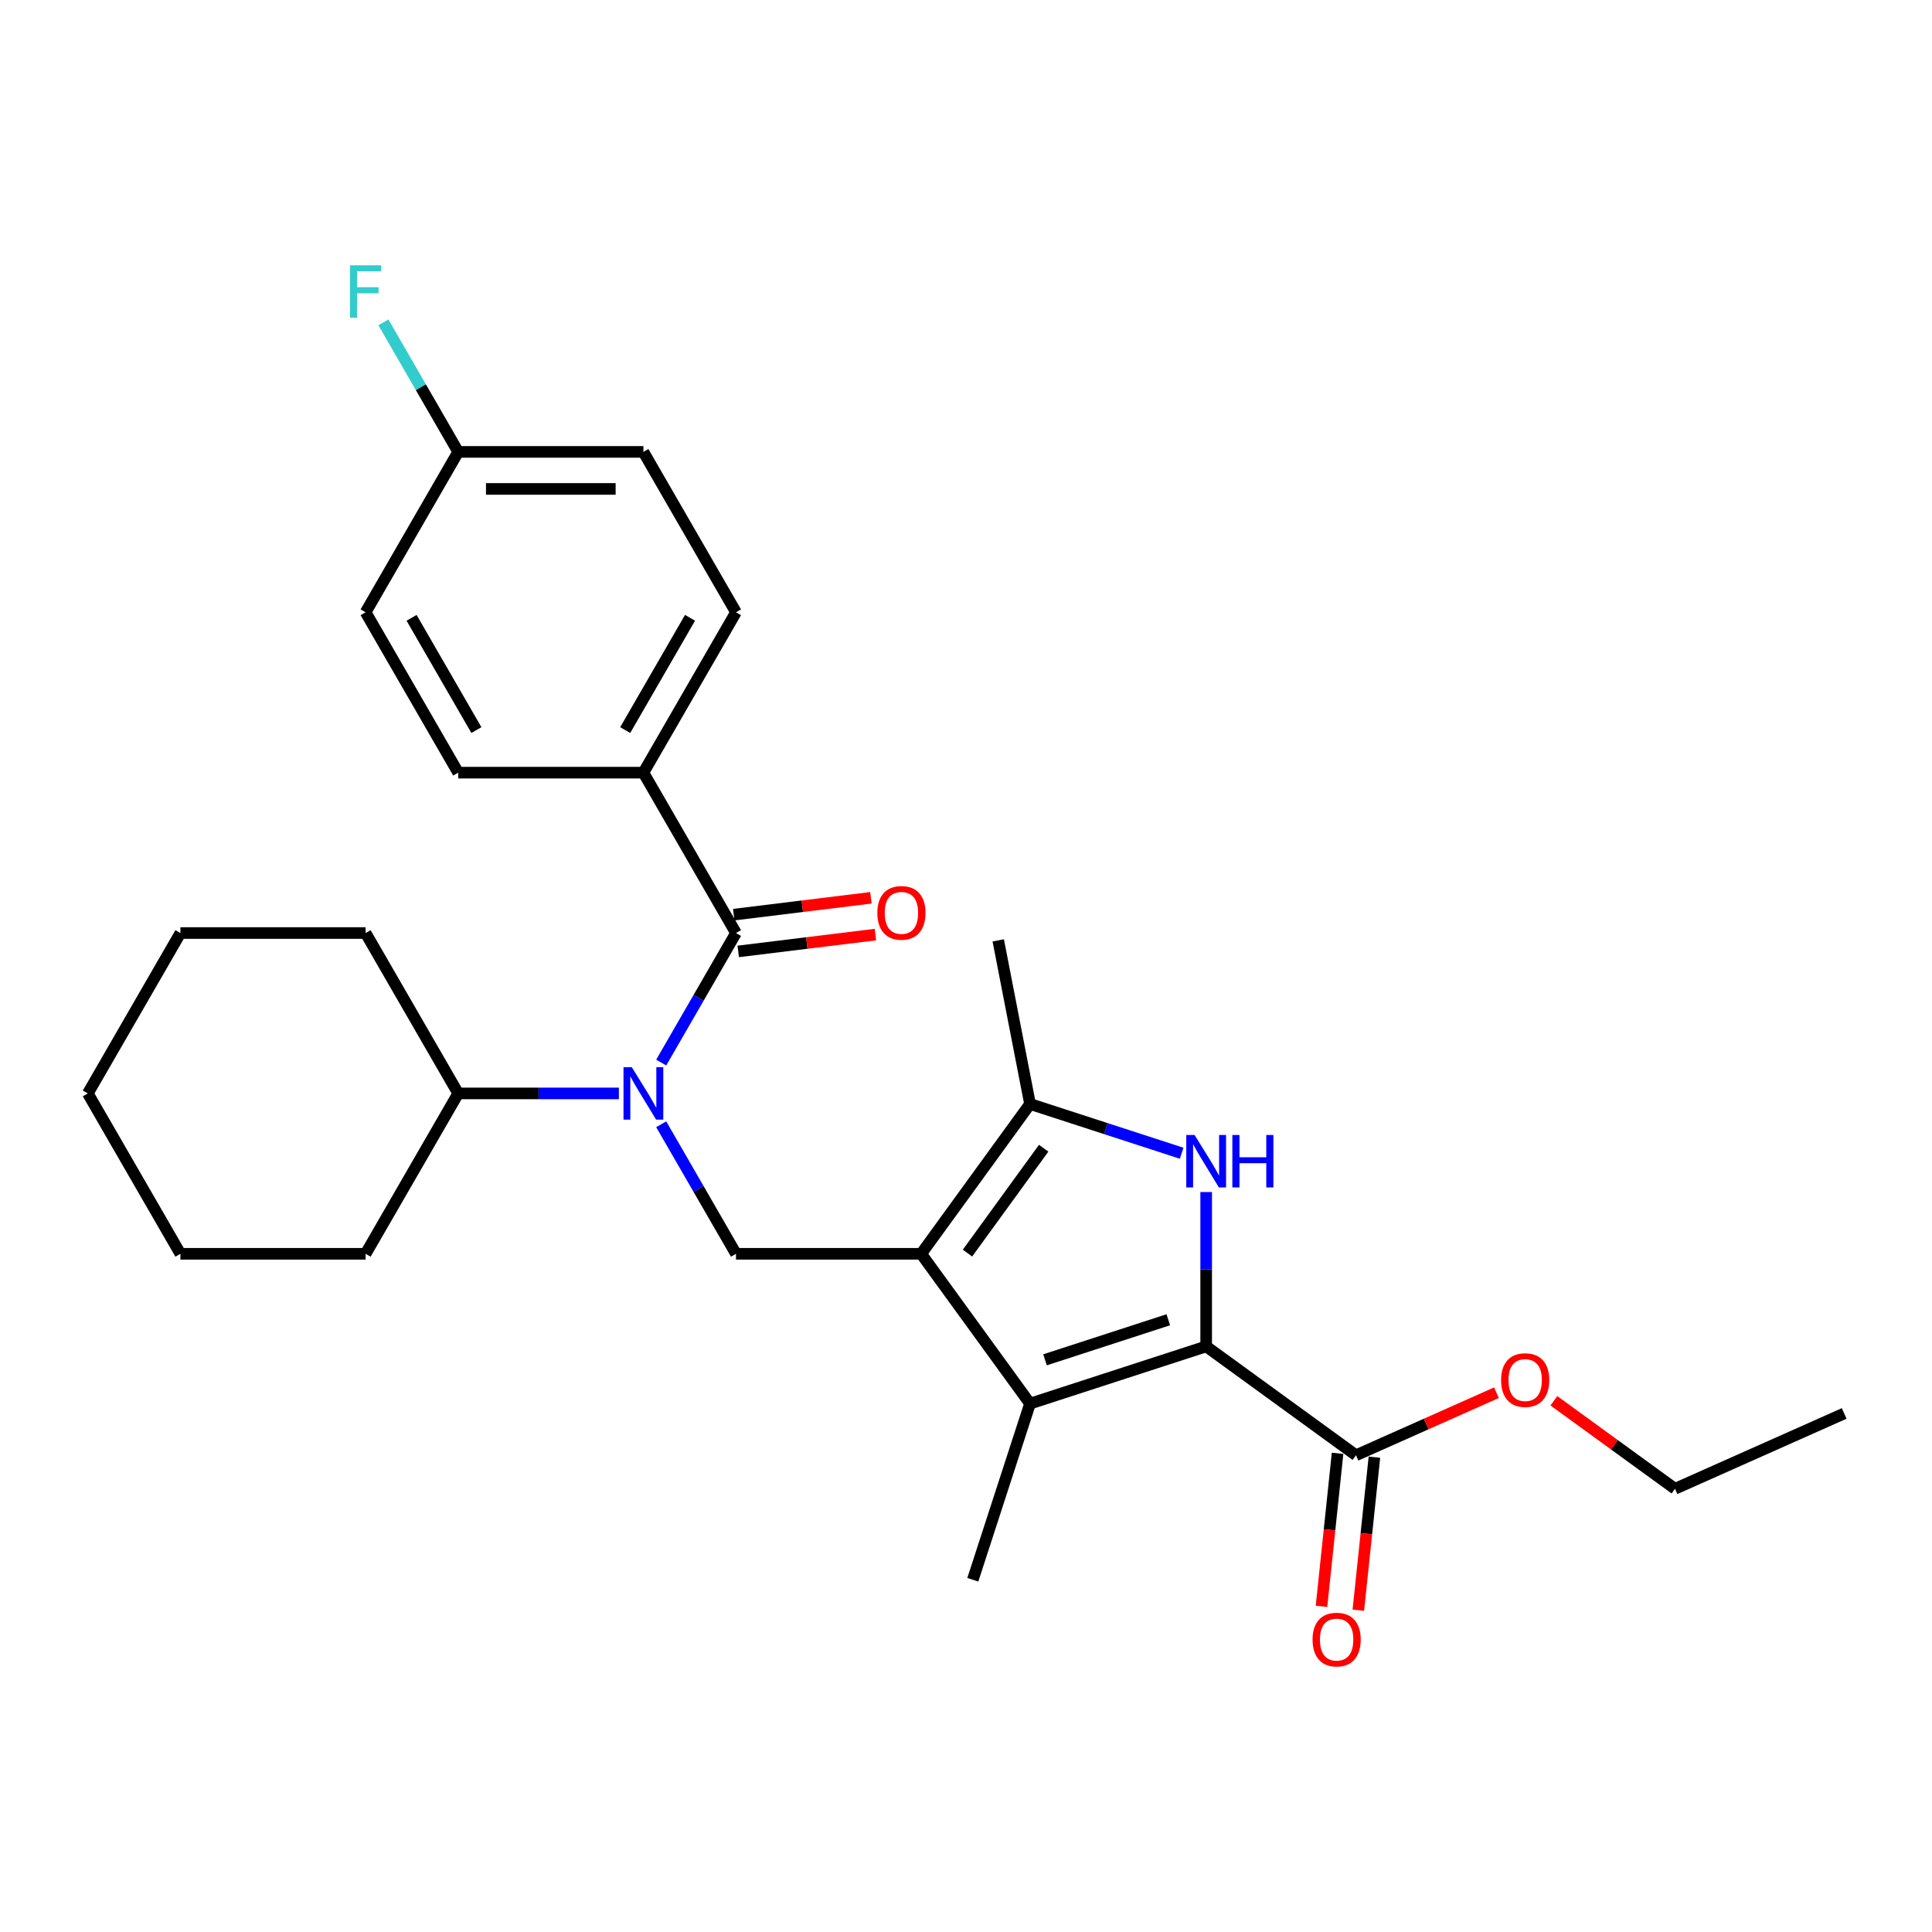 <?xml version='1.0' encoding='iso-8859-1'?>
<svg version='1.1' baseProfile='full'
              xmlns='http://www.w3.org/2000/svg'
                      xmlns:rdkit='http://www.rdkit.org/xml'
                      xmlns:xlink='http://www.w3.org/1999/xlink'
                  xml:space='preserve'
width='1000px' height='1000px' viewBox='0 0 1000 1000'>
<!-- END OF HEADER -->
<rect style='opacity:1.0;fill:#FFFFFF;stroke:none' width='1000' height='1000' x='0' y='0'> </rect>
<path class='bond-2' d='M 476.805,648.967 L 533.147,726.516' style='fill:none;fill-rule:evenodd;stroke:#000000;stroke-width:6px;stroke-linecap:butt;stroke-linejoin:miter;stroke-opacity:1' />
<path class='bond-3' d='M 476.805,648.967 L 533.147,571.418' style='fill:none;fill-rule:evenodd;stroke:#000000;stroke-width:6px;stroke-linecap:butt;stroke-linejoin:miter;stroke-opacity:1' />
<path class='bond-3' d='M 500.766,648.603 L 540.205,594.319' style='fill:none;fill-rule:evenodd;stroke:#000000;stroke-width:6px;stroke-linecap:butt;stroke-linejoin:miter;stroke-opacity:1' />
<path class='bond-6' d='M 476.805,648.967 L 380.949,648.967' style='fill:none;fill-rule:evenodd;stroke:#000000;stroke-width:6px;stroke-linecap:butt;stroke-linejoin:miter;stroke-opacity:1' />
<path class='bond-0' d='M 624.311,696.895 L 533.147,726.516' style='fill:none;fill-rule:evenodd;stroke:#000000;stroke-width:6px;stroke-linecap:butt;stroke-linejoin:miter;stroke-opacity:1' />
<path class='bond-0' d='M 604.712,683.105 L 540.897,703.84' style='fill:none;fill-rule:evenodd;stroke:#000000;stroke-width:6px;stroke-linecap:butt;stroke-linejoin:miter;stroke-opacity:1' />
<path class='bond-7' d='M 624.311,696.895 L 701.86,753.237' style='fill:none;fill-rule:evenodd;stroke:#000000;stroke-width:6px;stroke-linecap:butt;stroke-linejoin:miter;stroke-opacity:1' />
<path class='bond-28' d='M 624.311,696.895 L 624.311,656.952' style='fill:none;fill-rule:evenodd;stroke:#000000;stroke-width:6px;stroke-linecap:butt;stroke-linejoin:miter;stroke-opacity:1' />
<path class='bond-28' d='M 624.311,656.952 L 624.311,617.009' style='fill:none;fill-rule:evenodd;stroke:#0000FF;stroke-width:6px;stroke-linecap:butt;stroke-linejoin:miter;stroke-opacity:1' />
<path class='bond-1' d='M 611.62,596.916 L 572.383,584.167' style='fill:none;fill-rule:evenodd;stroke:#0000FF;stroke-width:6px;stroke-linecap:butt;stroke-linejoin:miter;stroke-opacity:1' />
<path class='bond-1' d='M 572.383,584.167 L 533.147,571.418' style='fill:none;fill-rule:evenodd;stroke:#000000;stroke-width:6px;stroke-linecap:butt;stroke-linejoin:miter;stroke-opacity:1' />
<path class='bond-15' d='M 533.147,726.516 L 503.526,817.68' style='fill:none;fill-rule:evenodd;stroke:#000000;stroke-width:6px;stroke-linecap:butt;stroke-linejoin:miter;stroke-opacity:1' />
<path class='bond-19' d='M 533.147,571.418 L 516.688,486.733' style='fill:none;fill-rule:evenodd;stroke:#000000;stroke-width:6px;stroke-linecap:butt;stroke-linejoin:miter;stroke-opacity:1' />
<path class='bond-4' d='M 342.241,581.923 L 361.595,615.445' style='fill:none;fill-rule:evenodd;stroke:#0000FF;stroke-width:6px;stroke-linecap:butt;stroke-linejoin:miter;stroke-opacity:1' />
<path class='bond-4' d='M 361.595,615.445 L 380.949,648.967' style='fill:none;fill-rule:evenodd;stroke:#000000;stroke-width:6px;stroke-linecap:butt;stroke-linejoin:miter;stroke-opacity:1' />
<path class='bond-5' d='M 342.241,549.984 L 361.595,516.462' style='fill:none;fill-rule:evenodd;stroke:#0000FF;stroke-width:6px;stroke-linecap:butt;stroke-linejoin:miter;stroke-opacity:1' />
<path class='bond-5' d='M 361.595,516.462 L 380.949,482.94' style='fill:none;fill-rule:evenodd;stroke:#000000;stroke-width:6px;stroke-linecap:butt;stroke-linejoin:miter;stroke-opacity:1' />
<path class='bond-10' d='M 320.33,565.954 L 278.748,565.954' style='fill:none;fill-rule:evenodd;stroke:#0000FF;stroke-width:6px;stroke-linecap:butt;stroke-linejoin:miter;stroke-opacity:1' />
<path class='bond-10' d='M 278.748,565.954 L 237.166,565.954' style='fill:none;fill-rule:evenodd;stroke:#000000;stroke-width:6px;stroke-linecap:butt;stroke-linejoin:miter;stroke-opacity:1' />
<path class='bond-8' d='M 380.949,482.94 L 333.021,399.927' style='fill:none;fill-rule:evenodd;stroke:#000000;stroke-width:6px;stroke-linecap:butt;stroke-linejoin:miter;stroke-opacity:1' />
<path class='bond-9' d='M 382.117,492.454 L 417.622,488.094' style='fill:none;fill-rule:evenodd;stroke:#000000;stroke-width:6px;stroke-linecap:butt;stroke-linejoin:miter;stroke-opacity:1' />
<path class='bond-9' d='M 417.622,488.094 L 453.126,483.734' style='fill:none;fill-rule:evenodd;stroke:#FF0000;stroke-width:6px;stroke-linecap:butt;stroke-linejoin:miter;stroke-opacity:1' />
<path class='bond-9' d='M 379.781,473.426 L 415.285,469.066' style='fill:none;fill-rule:evenodd;stroke:#000000;stroke-width:6px;stroke-linecap:butt;stroke-linejoin:miter;stroke-opacity:1' />
<path class='bond-9' d='M 415.285,469.066 L 450.789,464.705' style='fill:none;fill-rule:evenodd;stroke:#FF0000;stroke-width:6px;stroke-linecap:butt;stroke-linejoin:miter;stroke-opacity:1' />
<path class='bond-11' d='M 692.327,752.235 L 688.164,791.839' style='fill:none;fill-rule:evenodd;stroke:#000000;stroke-width:6px;stroke-linecap:butt;stroke-linejoin:miter;stroke-opacity:1' />
<path class='bond-11' d='M 688.164,791.839 L 684.002,831.443' style='fill:none;fill-rule:evenodd;stroke:#FF0000;stroke-width:6px;stroke-linecap:butt;stroke-linejoin:miter;stroke-opacity:1' />
<path class='bond-11' d='M 711.393,754.239 L 707.23,793.843' style='fill:none;fill-rule:evenodd;stroke:#000000;stroke-width:6px;stroke-linecap:butt;stroke-linejoin:miter;stroke-opacity:1' />
<path class='bond-11' d='M 707.23,793.843 L 703.068,833.447' style='fill:none;fill-rule:evenodd;stroke:#FF0000;stroke-width:6px;stroke-linecap:butt;stroke-linejoin:miter;stroke-opacity:1' />
<path class='bond-14' d='M 701.86,753.237 L 738.215,737.051' style='fill:none;fill-rule:evenodd;stroke:#000000;stroke-width:6px;stroke-linecap:butt;stroke-linejoin:miter;stroke-opacity:1' />
<path class='bond-14' d='M 738.215,737.051 L 774.571,720.864' style='fill:none;fill-rule:evenodd;stroke:#FF0000;stroke-width:6px;stroke-linecap:butt;stroke-linejoin:miter;stroke-opacity:1' />
<path class='bond-12' d='M 333.021,399.927 L 380.949,316.914' style='fill:none;fill-rule:evenodd;stroke:#000000;stroke-width:6px;stroke-linecap:butt;stroke-linejoin:miter;stroke-opacity:1' />
<path class='bond-12' d='M 323.608,377.889 L 357.157,319.78' style='fill:none;fill-rule:evenodd;stroke:#000000;stroke-width:6px;stroke-linecap:butt;stroke-linejoin:miter;stroke-opacity:1' />
<path class='bond-13' d='M 333.021,399.927 L 237.166,399.927' style='fill:none;fill-rule:evenodd;stroke:#000000;stroke-width:6px;stroke-linecap:butt;stroke-linejoin:miter;stroke-opacity:1' />
<path class='bond-21' d='M 237.166,565.954 L 189.238,482.94' style='fill:none;fill-rule:evenodd;stroke:#000000;stroke-width:6px;stroke-linecap:butt;stroke-linejoin:miter;stroke-opacity:1' />
<path class='bond-22' d='M 237.166,565.954 L 189.238,648.967' style='fill:none;fill-rule:evenodd;stroke:#000000;stroke-width:6px;stroke-linecap:butt;stroke-linejoin:miter;stroke-opacity:1' />
<path class='bond-17' d='M 380.949,316.914 L 333.021,233.9' style='fill:none;fill-rule:evenodd;stroke:#000000;stroke-width:6px;stroke-linecap:butt;stroke-linejoin:miter;stroke-opacity:1' />
<path class='bond-18' d='M 237.166,399.927 L 189.238,316.914' style='fill:none;fill-rule:evenodd;stroke:#000000;stroke-width:6px;stroke-linecap:butt;stroke-linejoin:miter;stroke-opacity:1' />
<path class='bond-18' d='M 246.579,377.889 L 213.03,319.78' style='fill:none;fill-rule:evenodd;stroke:#000000;stroke-width:6px;stroke-linecap:butt;stroke-linejoin:miter;stroke-opacity:1' />
<path class='bond-23' d='M 804.286,725.044 L 835.631,747.818' style='fill:none;fill-rule:evenodd;stroke:#FF0000;stroke-width:6px;stroke-linecap:butt;stroke-linejoin:miter;stroke-opacity:1' />
<path class='bond-23' d='M 835.631,747.818 L 866.977,770.592' style='fill:none;fill-rule:evenodd;stroke:#000000;stroke-width:6px;stroke-linecap:butt;stroke-linejoin:miter;stroke-opacity:1' />
<path class='bond-16' d='M 237.166,233.9 L 189.238,316.914' style='fill:none;fill-rule:evenodd;stroke:#000000;stroke-width:6px;stroke-linecap:butt;stroke-linejoin:miter;stroke-opacity:1' />
<path class='bond-20' d='M 237.166,233.9 L 217.812,200.378' style='fill:none;fill-rule:evenodd;stroke:#000000;stroke-width:6px;stroke-linecap:butt;stroke-linejoin:miter;stroke-opacity:1' />
<path class='bond-20' d='M 217.812,200.378 L 198.458,166.856' style='fill:none;fill-rule:evenodd;stroke:#33CCCC;stroke-width:6px;stroke-linecap:butt;stroke-linejoin:miter;stroke-opacity:1' />
<path class='bond-30' d='M 237.166,233.9 L 333.021,233.9' style='fill:none;fill-rule:evenodd;stroke:#000000;stroke-width:6px;stroke-linecap:butt;stroke-linejoin:miter;stroke-opacity:1' />
<path class='bond-30' d='M 251.544,253.071 L 318.643,253.071' style='fill:none;fill-rule:evenodd;stroke:#000000;stroke-width:6px;stroke-linecap:butt;stroke-linejoin:miter;stroke-opacity:1' />
<path class='bond-26' d='M 189.238,482.94 L 93.382,482.94' style='fill:none;fill-rule:evenodd;stroke:#000000;stroke-width:6px;stroke-linecap:butt;stroke-linejoin:miter;stroke-opacity:1' />
<path class='bond-25' d='M 189.238,648.967 L 93.382,648.967' style='fill:none;fill-rule:evenodd;stroke:#000000;stroke-width:6px;stroke-linecap:butt;stroke-linejoin:miter;stroke-opacity:1' />
<path class='bond-24' d='M 866.977,770.592 L 954.545,731.604' style='fill:none;fill-rule:evenodd;stroke:#000000;stroke-width:6px;stroke-linecap:butt;stroke-linejoin:miter;stroke-opacity:1' />
<path class='bond-27' d='M 93.382,648.967 L 45.455,565.954' style='fill:none;fill-rule:evenodd;stroke:#000000;stroke-width:6px;stroke-linecap:butt;stroke-linejoin:miter;stroke-opacity:1' />
<path class='bond-29' d='M 93.382,482.94 L 45.455,565.954' style='fill:none;fill-rule:evenodd;stroke:#000000;stroke-width:6px;stroke-linecap:butt;stroke-linejoin:miter;stroke-opacity:1' />
<path  class='atom-2' d='M 618.311 587.466
L 627.206 601.844
Q 628.088 603.263, 629.506 605.832
Q 630.925 608.401, 631.002 608.554
L 631.002 587.466
L 634.606 587.466
L 634.606 614.612
L 630.887 614.612
L 621.34 598.892
Q 620.228 597.052, 619.039 594.943
Q 617.889 592.834, 617.544 592.182
L 617.544 614.612
L 614.016 614.612
L 614.016 587.466
L 618.311 587.466
' fill='#0000FF'/>
<path  class='atom-2' d='M 637.865 587.466
L 641.546 587.466
L 641.546 599.007
L 655.426 599.007
L 655.426 587.466
L 659.107 587.466
L 659.107 614.612
L 655.426 614.612
L 655.426 602.074
L 641.546 602.074
L 641.546 614.612
L 637.865 614.612
L 637.865 587.466
' fill='#0000FF'/>
<path  class='atom-5' d='M 327.021 552.38
L 335.916 566.759
Q 336.798 568.177, 338.217 570.746
Q 339.635 573.315, 339.712 573.469
L 339.712 552.38
L 343.316 552.38
L 343.316 579.527
L 339.597 579.527
L 330.05 563.806
Q 328.938 561.966, 327.749 559.857
Q 326.599 557.748, 326.254 557.097
L 326.254 579.527
L 322.726 579.527
L 322.726 552.38
L 327.021 552.38
' fill='#0000FF'/>
<path  class='atom-10' d='M 454.114 472.501
Q 454.114 465.983, 457.335 462.34
Q 460.556 458.698, 466.576 458.698
Q 472.595 458.698, 475.816 462.34
Q 479.037 465.983, 479.037 472.501
Q 479.037 479.096, 475.778 482.853
Q 472.519 486.573, 466.576 486.573
Q 460.594 486.573, 457.335 482.853
Q 454.114 479.134, 454.114 472.501
M 466.576 483.505
Q 470.717 483.505, 472.94 480.745
Q 475.203 477.946, 475.203 472.501
Q 475.203 467.171, 472.94 464.487
Q 470.717 461.765, 466.576 461.765
Q 462.435 461.765, 460.173 464.449
Q 457.949 467.133, 457.949 472.501
Q 457.949 477.984, 460.173 480.745
Q 462.435 483.505, 466.576 483.505
' fill='#FF0000'/>
<path  class='atom-12' d='M 679.379 848.644
Q 679.379 842.126, 682.6 838.484
Q 685.82 834.841, 691.84 834.841
Q 697.86 834.841, 701.081 838.484
Q 704.301 842.126, 704.301 848.644
Q 704.301 855.239, 701.042 858.997
Q 697.783 862.716, 691.84 862.716
Q 685.859 862.716, 682.6 858.997
Q 679.379 855.278, 679.379 848.644
M 691.84 859.649
Q 695.981 859.649, 698.205 856.888
Q 700.467 854.089, 700.467 848.644
Q 700.467 843.315, 698.205 840.631
Q 695.981 837.909, 691.84 837.909
Q 687.699 837.909, 685.437 840.592
Q 683.213 843.276, 683.213 848.644
Q 683.213 854.127, 685.437 856.888
Q 687.699 859.649, 691.84 859.649
' fill='#FF0000'/>
<path  class='atom-15' d='M 776.967 714.326
Q 776.967 707.808, 780.188 704.165
Q 783.409 700.523, 789.428 700.523
Q 795.448 700.523, 798.669 704.165
Q 801.889 707.808, 801.889 714.326
Q 801.889 720.921, 798.63 724.678
Q 795.371 728.398, 789.428 728.398
Q 783.447 728.398, 780.188 724.678
Q 776.967 720.959, 776.967 714.326
M 789.428 725.33
Q 793.569 725.33, 795.793 722.57
Q 798.055 719.771, 798.055 714.326
Q 798.055 708.996, 795.793 706.312
Q 793.569 703.59, 789.428 703.59
Q 785.287 703.59, 783.025 706.274
Q 780.801 708.958, 780.801 714.326
Q 780.801 719.809, 783.025 722.57
Q 785.287 725.33, 789.428 725.33
' fill='#FF0000'/>
<path  class='atom-21' d='M 181.167 137.314
L 197.309 137.314
L 197.309 140.419
L 184.809 140.419
L 184.809 148.663
L 195.929 148.663
L 195.929 151.807
L 184.809 151.807
L 184.809 164.46
L 181.167 164.46
L 181.167 137.314
' fill='#33CCCC'/>
</svg>
